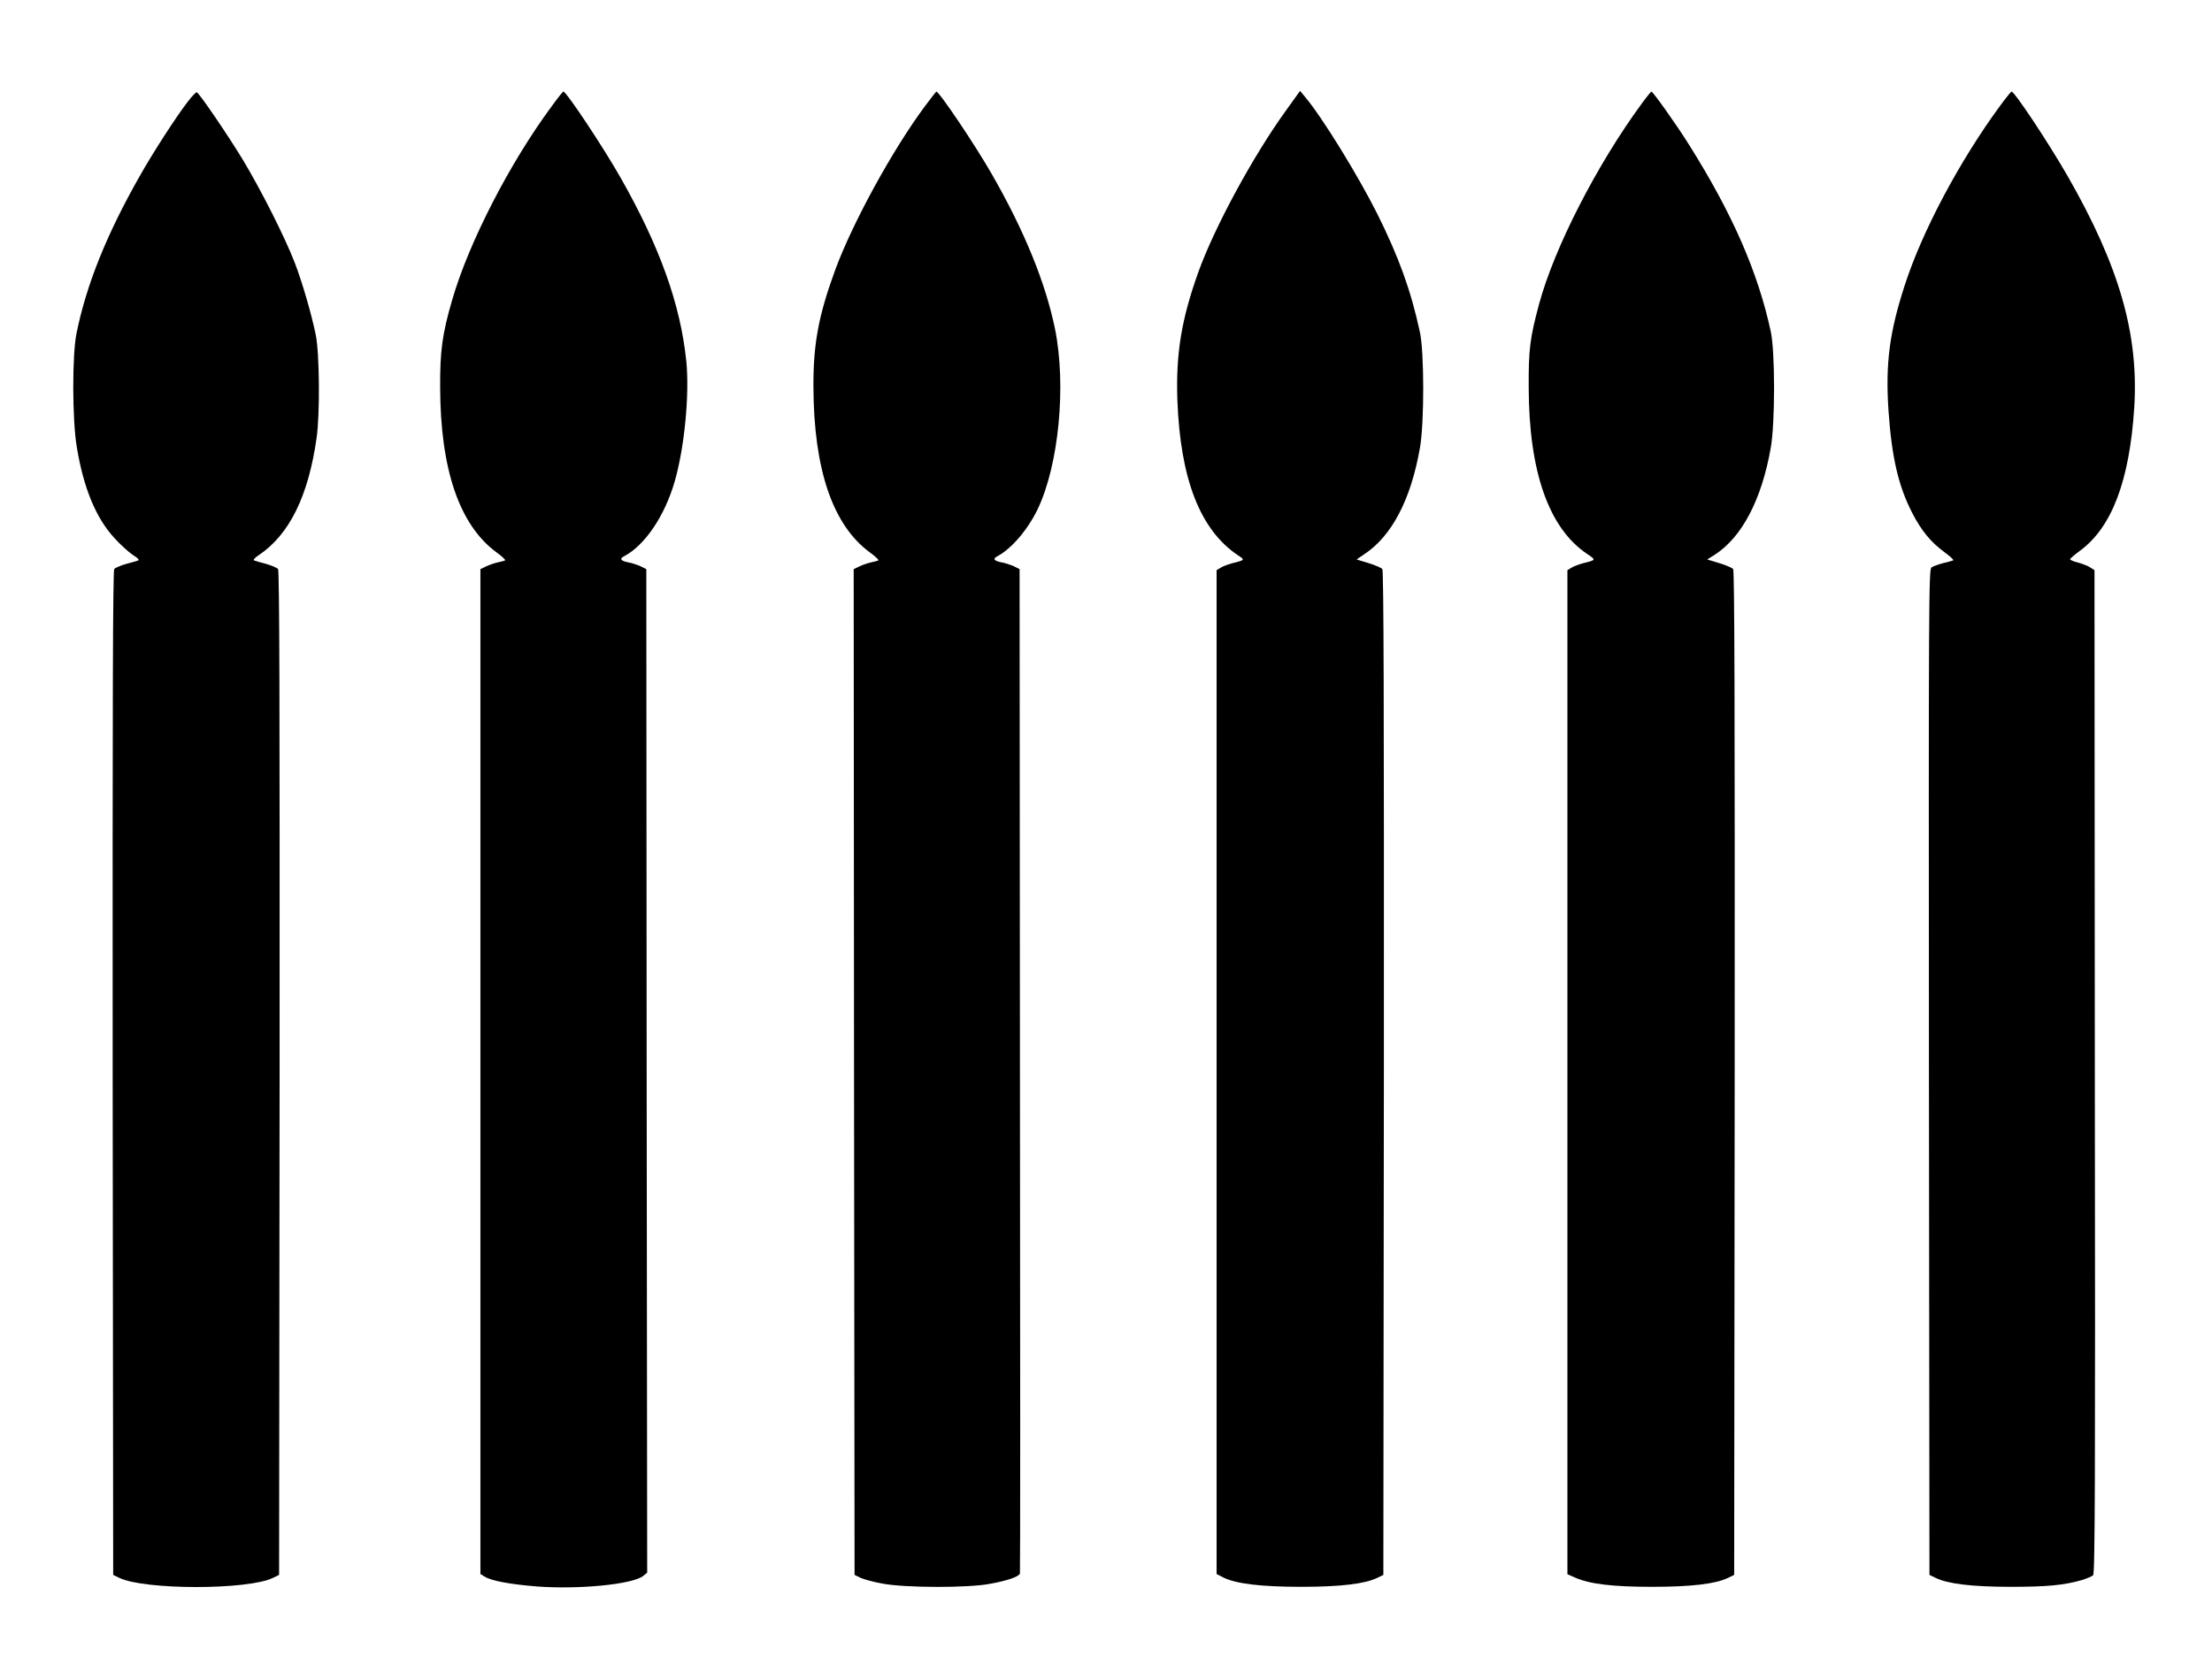 <?xml version="1.0" standalone="no"?>
<!DOCTYPE svg PUBLIC "-//W3C//DTD SVG 20010904//EN"
 "http://www.w3.org/TR/2001/REC-SVG-20010904/DTD/svg10.dtd">
<svg version="1.0" xmlns="http://www.w3.org/2000/svg"
 width="1280pt" height="963pt" viewBox="0 0 1280 963"
 preserveAspectRatio="xMidYMid meet">
<g transform="translate(0,963) scale(0.1,-0.1)"
fill="#000000" stroke="none">
<path d="M1087 9042 c-66 -85 -205 -300 -279 -432 -192 -338 -308 -628 -365
-908 -26 -124 -25 -502 1 -657 39 -239 111 -413 218 -529 34 -38 83 -82 107
-98 28 -17 39 -29 30 -32 -8 -3 -39 -12 -70 -20 -31 -9 -61 -22 -68 -29 -8
-11 -10 -767 -9 -2918 l3 -2904 35 -17 c146 -71 746 -71 890 0 l35 17 3 2904
c1 2151 -1 2907 -9 2918 -7 7 -37 20 -68 29 -31 8 -62 17 -70 20 -8 3 1 14 25
30 178 119 288 341 336 679 20 140 17 490 -5 598 -25 121 -78 304 -122 418
-56 145 -193 417 -299 593 -86 142 -248 380 -267 392 -4 2 -28 -22 -52 -54z"/>
<path d="M3194 9017 c-244 -329 -483 -794 -578 -1125 -57 -196 -70 -294 -69
-502 1 -476 111 -798 325 -956 32 -23 55 -45 51 -47 -5 -3 -24 -8 -43 -12 -19
-4 -50 -15 -67 -23 l-33 -16 0 -2908 0 -2908 23 -14 c38 -25 145 -45 304 -58
243 -18 553 12 615 61 l23 19 -3 2904 -2 2904 -34 17 c-19 8 -50 19 -70 22
-45 9 -53 21 -24 36 120 63 235 234 292 432 57 196 87 508 67 700 -34 326
-153 659 -379 1057 -99 175 -314 499 -332 500 -3 0 -33 -37 -66 -83z"/>
<path d="M5352 9015 c-188 -253 -421 -679 -520 -950 -96 -263 -126 -426 -125
-675 2 -476 111 -798 325 -956 32 -23 55 -45 51 -47 -5 -3 -24 -8 -43 -12 -19
-4 -50 -15 -67 -23 l-33 -16 2 -2910 3 -2911 35 -17 c19 -9 78 -25 130 -34
132 -24 487 -25 617 -1 101 18 170 42 175 60 2 7 2 1317 0 2913 l-2 2900 -34
17 c-19 8 -50 19 -70 22 -45 9 -53 21 -24 36 81 43 176 154 233 273 122 256
166 715 100 1042 -55 268 -177 567 -365 895 -98 171 -305 479 -322 479 -1 0
-31 -38 -66 -85z"/>
<path d="M7439 8987 c-189 -262 -411 -672 -504 -930 -99 -276 -131 -474 -122
-742 17 -458 132 -753 351 -899 41 -27 41 -27 -34 -46 -25 -7 -55 -18 -67 -26
l-23 -14 0 -2905 0 -2905 39 -20 c72 -36 216 -54 451 -54 227 0 368 17 440 52
l35 17 3 2904 c1 2152 -1 2907 -9 2918 -7 7 -43 23 -80 34 l-69 21 44 30 c160
105 271 318 323 618 25 143 25 554 -1 670 -52 240 -122 433 -246 682 -113 225
-320 561 -418 677 l-29 35 -84 -117z"/>
<path d="M9502 9033 c-261 -355 -508 -837 -596 -1163 -53 -198 -61 -262 -60
-480 1 -488 115 -816 338 -966 53 -35 53 -35 -24 -54 -25 -7 -55 -18 -67 -26
l-23 -14 0 -2906 0 -2905 43 -19 c86 -38 217 -54 447 -54 227 0 369 17 440 52
l35 17 3 2904 c1 2152 -1 2907 -9 2918 -7 7 -43 23 -81 34 l-69 21 43 27 c158
101 273 321 325 621 25 142 25 554 0 670 -74 344 -221 681 -473 1082 -71 114
-209 308 -218 308 -2 0 -27 -30 -54 -67z"/>
<path d="M11574 9018 c-235 -320 -451 -726 -552 -1039 -89 -274 -112 -454 -94
-726 19 -271 57 -436 138 -593 52 -101 107 -168 186 -226 32 -23 55 -45 51
-47 -5 -2 -30 -10 -58 -16 -27 -7 -58 -18 -68 -25 -16 -13 -17 -161 -15 -2922
l3 -2909 35 -17 c71 -35 213 -52 435 -52 208 0 307 9 412 39 28 9 58 21 65 28
11 11 13 532 10 2915 l-2 2902 -25 16 c-13 9 -45 21 -70 28 -26 6 -46 15 -46
19 0 5 27 27 59 51 183 135 285 406 312 826 27 425 -86 819 -386 1342 -111
193 -306 487 -324 488 -3 0 -33 -37 -66 -82z"/>
</g>
</svg>